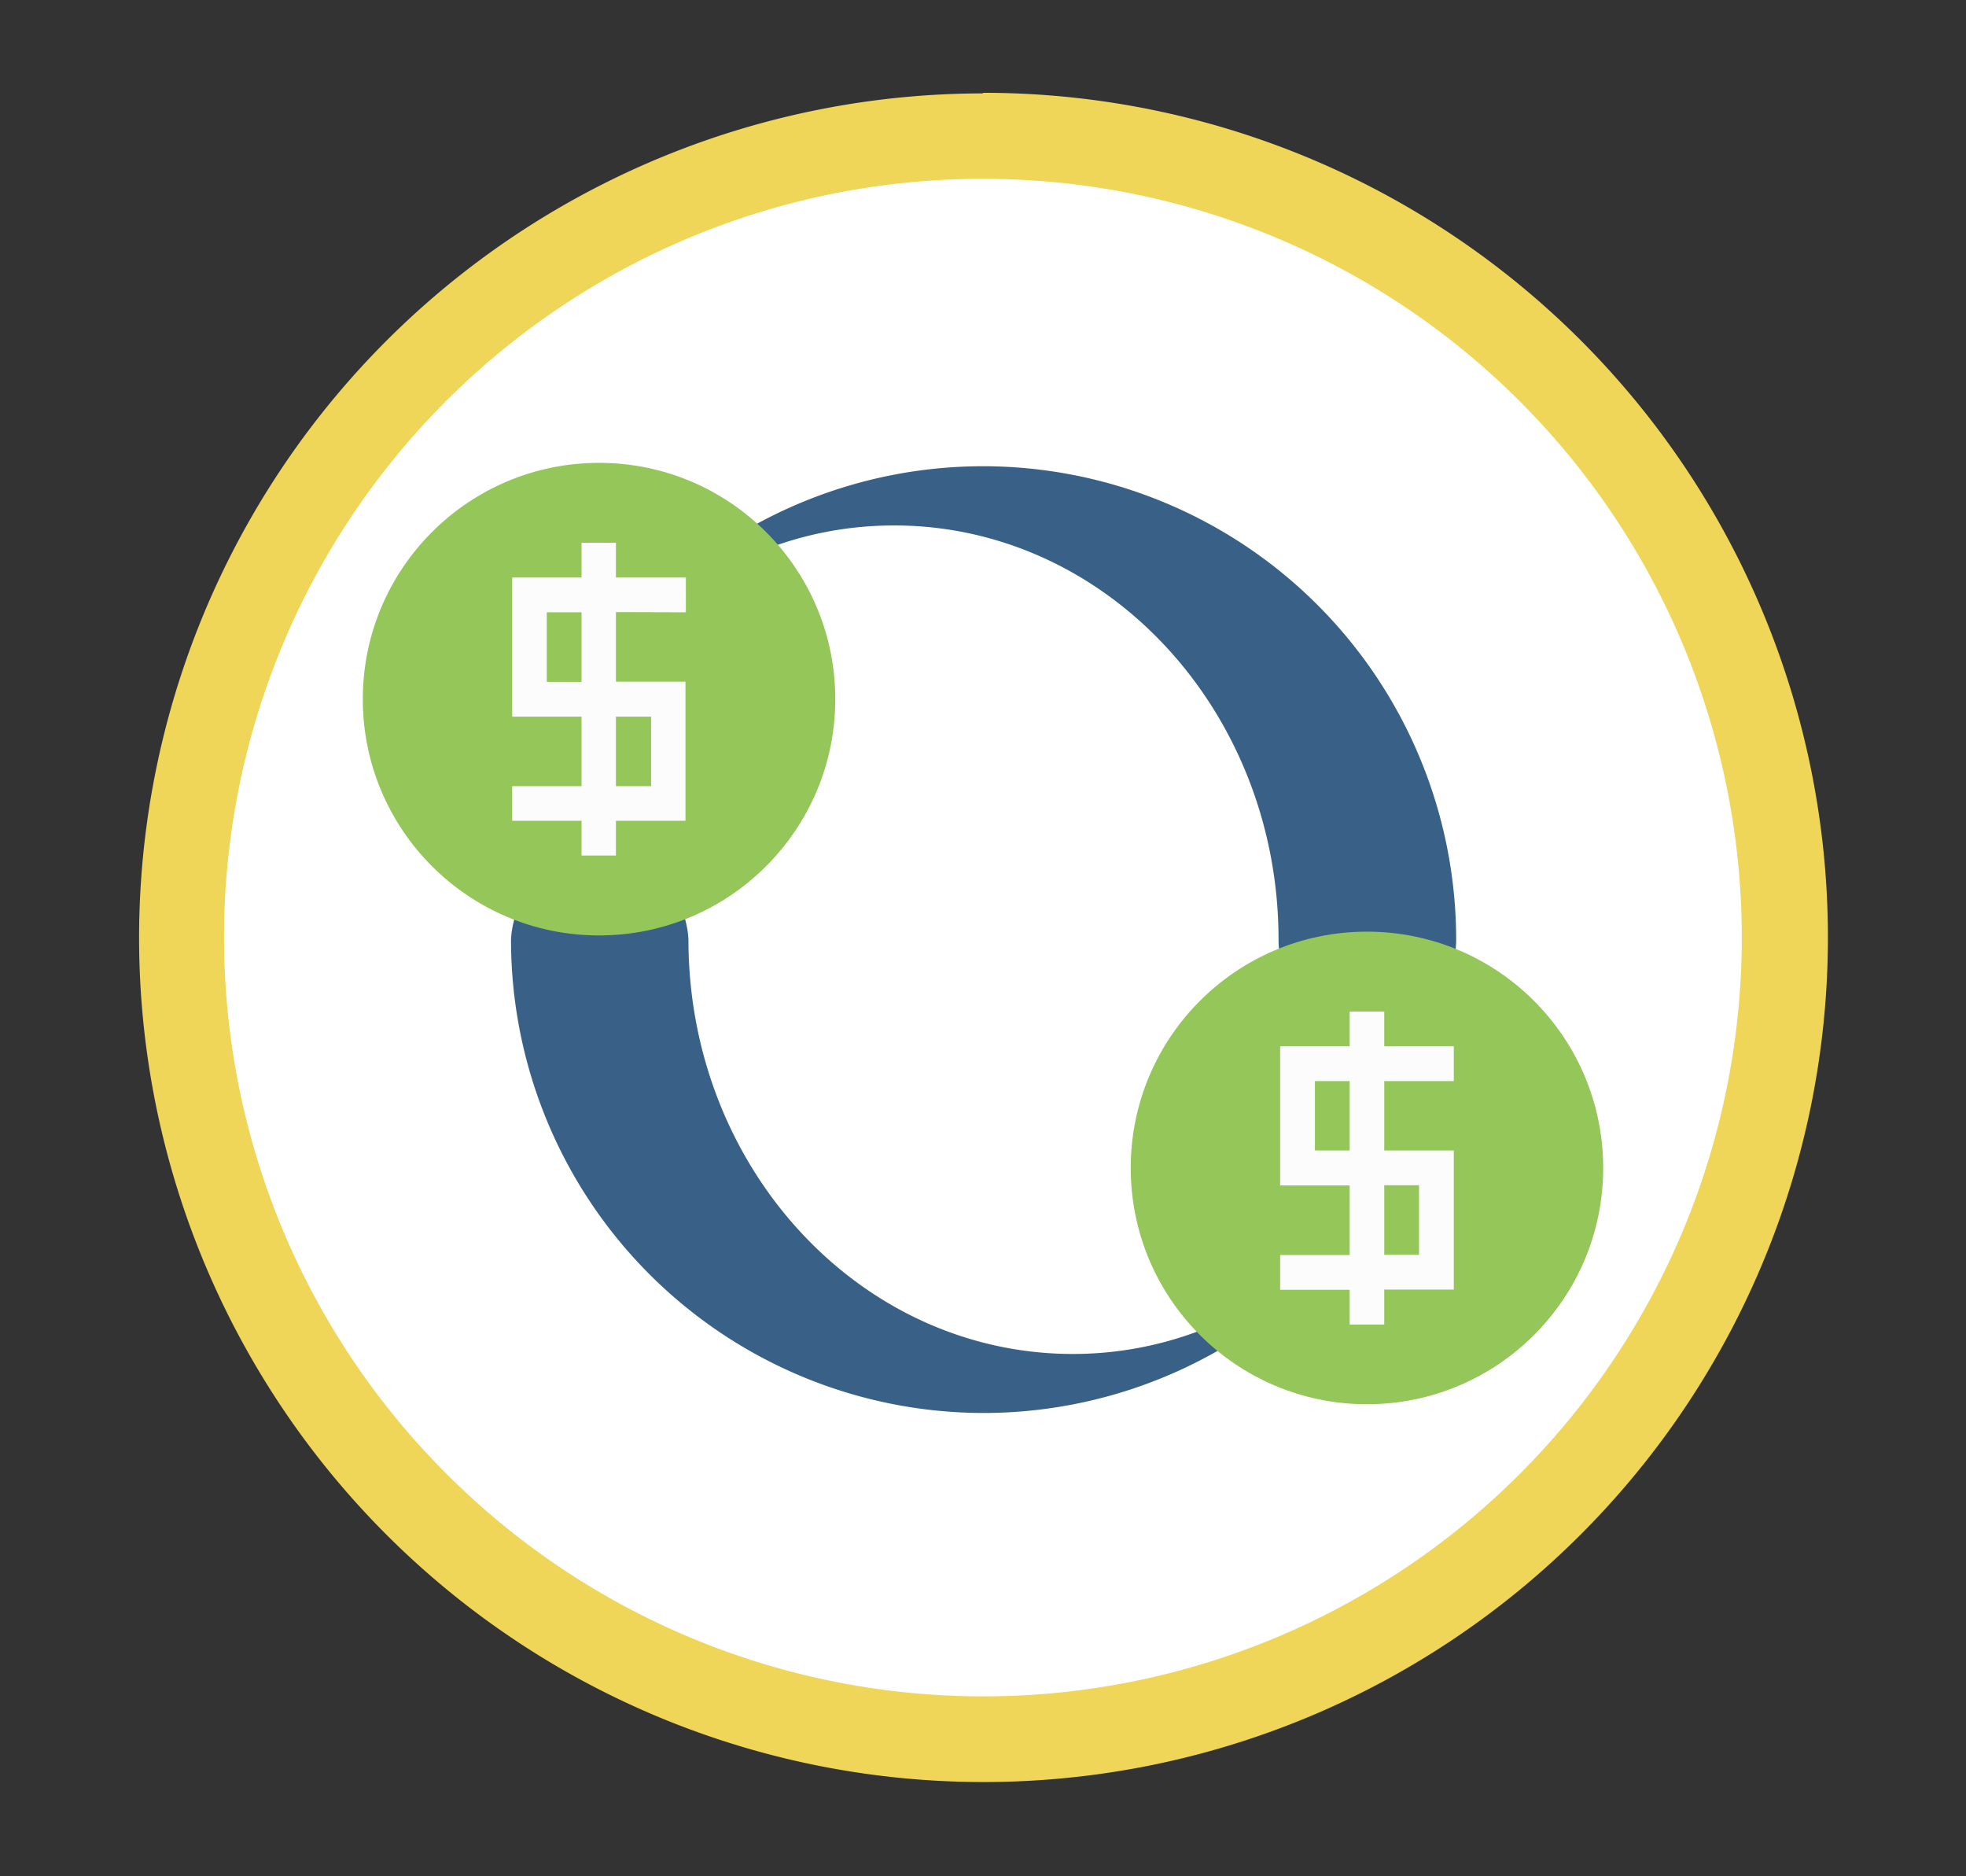 <svg id="Layer_1" data-name="Layer 1" xmlns="http://www.w3.org/2000/svg" viewBox="0 0 98.95 94.4"><rect x="0" y="0" width="98.95" height="94.4" fill="#333333" stroke="none"/><defs><style>.cls-1{fill:#fff;}.cls-2{fill:#efd659;}.cls-3{fill:#396087;}.cls-4{fill:#95c65a;}.cls-5{fill:#fcfcfc;}</style></defs><g id="Path_6737-2" data-name="Path 6737-2"><path class="cls-1" d="M49.47,87.53A40.32,40.32,0,0,1,21,18.68,40.33,40.33,0,1,1,65.17,84.36,39.94,39.94,0,0,1,49.47,87.53Z"/><path class="cls-2" d="M49.47,9a38.16,38.16,0,0,0-27,65.16A38.18,38.18,0,1,0,49.47,9m0-4.33A42.5,42.5,0,1,1,7,47.2,42.5,42.5,0,0,1,49.47,4.7Z"/></g><path class="cls-3" d="M49.49,23.46A23.82,23.82,0,0,0,25.67,46.72C26,35.47,34.5,26.44,45,26.44c10.69,0,19.35,9.33,19.35,20.84a4.47,4.47,0,0,0,8.94,0A23.83,23.83,0,0,0,49.49,23.46Zm0,47.64A23.82,23.82,0,0,0,73.3,47.84C73,59.09,64.47,68.13,54,68.13c-10.69,0-19.35-9.34-19.35-20.85a4.47,4.47,0,0,0-8.93,0A23.81,23.81,0,0,0,49.49,71.1Z"/><circle class="cls-4" cx="30.15" cy="35.18" r="11.89"/><path class="cls-5" d="M34.52,30.81V29.06H31V27.31H29.27v1.75H25.78v7h3.49v3.5H25.78V41.3h3.49v1.75H31V41.3h3.5v-7H31v-3.5Zm-5.25,3.5H27.52v-3.5h1.75Zm3.5,1.75v3.5H31v-3.5Z"/><circle class="cls-4" cx="68.8" cy="58.77" r="11.89"/><path class="cls-5" d="M73.17,54.4V52.65h-3.5V50.9H67.93v1.75h-3.5v7h3.5v3.5h-3.5v1.75h3.5v1.75h1.74V64.89h3.5v-7h-3.5V54.4Zm-5.24,3.49H66.18V54.4h1.75Zm3.49,1.75v3.5H69.67v-3.5Z"/></svg>